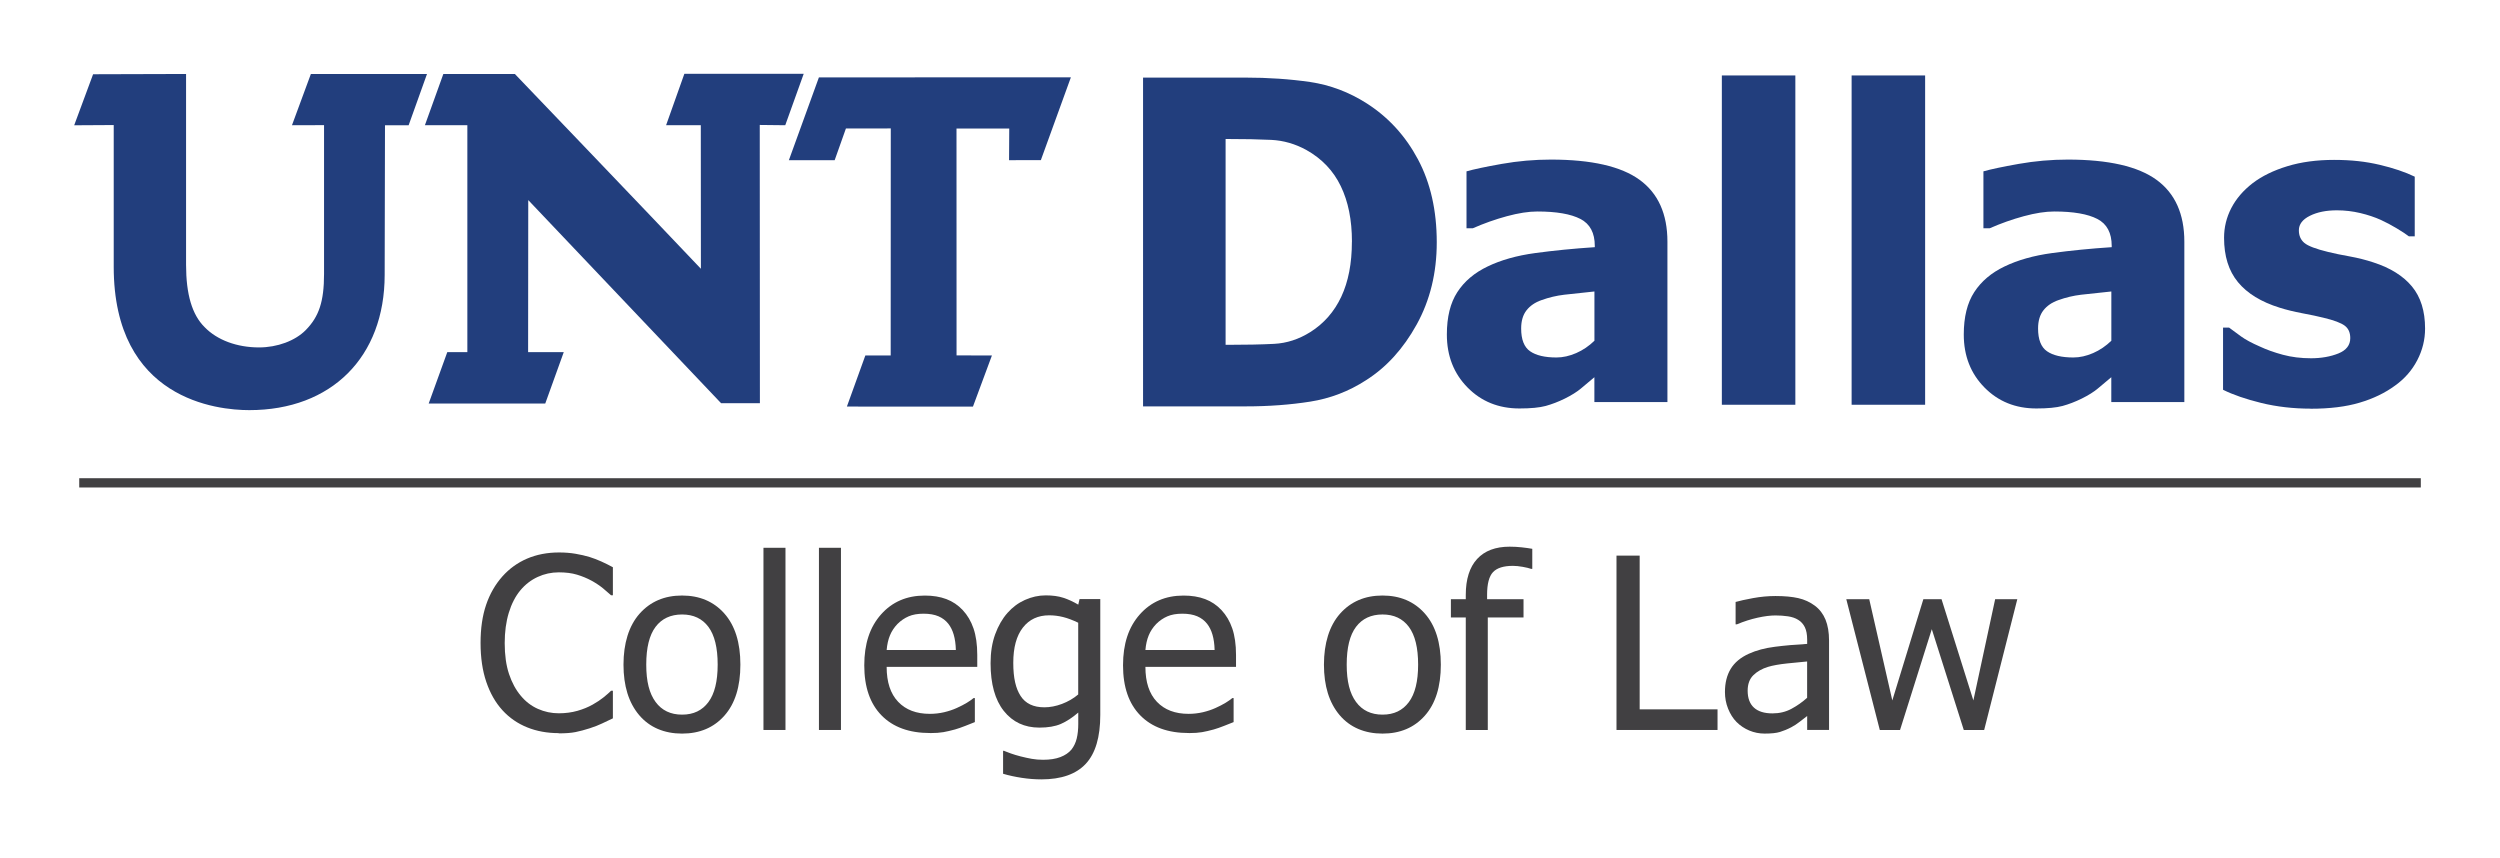 <?xml version="1.0" encoding="UTF-8"?>
<svg xmlns="http://www.w3.org/2000/svg" viewBox="0 0 539.29 185.03" width="175" height="60.03">
  <defs>
    <style>
      .cls-1 {
        fill: #223e7d;
      }

      .cls-2 {
        fill: #414042;
      }
    </style>
  </defs>
  <g id="Layer_1" data-name="Layer 1">
    <g>
      <path class="cls-2" d="M120.48,158.18c-2.46,0-4.72-.41-6.78-1.24-2.06-.83-3.84-2.05-5.34-3.69s-2.66-3.67-3.49-6.11c-.83-2.44-1.24-5.25-1.24-8.41s.4-5.89,1.2-8.24,1.97-4.38,3.5-6.11c1.5-1.68,3.28-2.97,5.33-3.85s4.35-1.33,6.9-1.33c1.26,0,2.45.09,3.55.28,1.1.19,2.13.42,3.07.71.81.25,1.64.57,2.49.95.85.38,1.69.8,2.51,1.25v6.04h-.4c-.44-.4-1-.89-1.69-1.46-.69-.57-1.53-1.14-2.53-1.69-.96-.52-2-.95-3.13-1.29-1.13-.34-2.43-.5-3.92-.5-1.6,0-3.12.33-4.55.99-1.43.66-2.69,1.62-3.76,2.91-1.06,1.28-1.89,2.89-2.48,4.83-.59,1.94-.88,4.12-.88,6.54,0,2.58.31,4.8.93,6.66.62,1.86,1.47,3.43,2.55,4.71,1.04,1.25,2.27,2.19,3.69,2.82,1.42.63,2.91.95,4.5.95,1.45,0,2.79-.18,4.02-.53,1.23-.35,2.32-.8,3.28-1.34.93-.52,1.73-1.06,2.4-1.6.67-.55,1.2-1.01,1.59-1.4h.38v5.96c-.83.39-1.6.76-2.34,1.11-.73.35-1.62.7-2.67,1.04-1.09.35-2.11.62-3.04.81s-2.15.28-3.65.28Z"/>
      <path class="cls-2" d="M159.69,143.4c0,4.75-1.15,8.42-3.44,11-2.29,2.59-5.34,3.88-9.15,3.88s-7.01-1.33-9.26-4c-2.25-2.67-3.37-6.29-3.37-10.88s1.16-8.38,3.47-10.99c2.32-2.61,5.37-3.92,9.16-3.92s6.85,1.3,9.15,3.9c2.29,2.6,3.44,6.27,3.44,11ZM154.79,143.4c0-3.65-.67-6.37-2-8.15-1.33-1.78-3.22-2.67-5.68-2.67s-4.38.89-5.72,2.67c-1.34,1.78-2.01,4.49-2.01,8.15s.67,6.22,2.01,8.05c1.34,1.83,3.25,2.74,5.72,2.74s4.33-.9,5.67-2.69c1.34-1.79,2.01-4.49,2.01-8.1Z"/>
      <path class="cls-2" d="M169.42,157.5h-4.75v-39.31h4.75v39.31Z"/>
      <path class="cls-2" d="M181.39,157.5h-4.75v-39.31h4.75v39.31Z"/>
      <path class="cls-2" d="M200.62,158.16c-4.5,0-7.99-1.27-10.47-3.8-2.48-2.53-3.73-6.13-3.73-10.8s1.2-8.26,3.61-10.98c2.41-2.72,5.56-4.08,9.45-4.08,1.75,0,3.3.25,4.65.76,1.35.51,2.53,1.3,3.54,2.38s1.79,2.4,2.32,3.95.81,3.46.81,5.72v2.58h-19.55c0,3.28.82,5.79,2.48,7.53,1.65,1.74,3.93,2.6,6.85,2.6,1.04,0,2.07-.12,3.07-.35,1-.24,1.91-.54,2.72-.91.86-.39,1.58-.76,2.17-1.12.59-.36,1.08-.7,1.46-1.02h.28v5.18c-.56.22-1.25.49-2.07.82-.83.33-1.57.58-2.22.77-.93.25-1.76.45-2.51.58-.75.13-1.7.2-2.84.2ZM206.18,140.25c-.03-1.28-.19-2.38-.46-3.31-.27-.93-.66-1.71-1.16-2.35-.56-.71-1.27-1.25-2.13-1.62-.87-.37-1.94-.56-3.22-.56s-2.34.19-3.22.57c-.88.38-1.69.93-2.41,1.65-.71.74-1.25,1.56-1.62,2.46-.37.9-.61,1.95-.71,3.15h14.93Z"/>
      <path class="cls-2" d="M216.61,162.02c.32.13.79.32,1.42.54s1.33.44,2.12.64c.88.22,1.68.4,2.43.53.74.13,1.55.2,2.42.2,1.47,0,2.71-.19,3.73-.58,1.02-.39,1.81-.93,2.39-1.62.54-.69.92-1.49,1.14-2.4.22-.91.33-1.95.33-3.11v-2.48c-1.28,1.11-2.54,1.93-3.76,2.46-1.23.53-2.77.79-4.62.79-3.22,0-5.78-1.2-7.68-3.59-1.9-2.39-2.86-5.83-2.86-10.31,0-2.34.33-4.42.99-6.23.66-1.81,1.54-3.35,2.65-4.61,1.06-1.21,2.32-2.15,3.76-2.8s2.95-.99,4.5-.99c1.47,0,2.73.17,3.8.52,1.07.35,2.14.84,3.22,1.48l.28-1.21h4.47v25.01c0,4.78-1.04,8.29-3.13,10.54-2.09,2.24-5.28,3.36-9.58,3.36-1.38,0-2.79-.11-4.23-.33-1.44-.22-2.78-.51-4.03-.88v-4.95h.25ZM232.58,149.85v-15.49c-1.18-.57-2.27-.98-3.27-1.23s-2-.37-2.99-.37c-2.41,0-4.3.88-5.68,2.65-1.38,1.77-2.07,4.3-2.07,7.6s.53,5.52,1.58,7.15,2.76,2.45,5.12,2.45c1.23,0,2.5-.24,3.8-.73s2.48-1.17,3.52-2.05Z"/>
      <path class="cls-2" d="M256.45,158.16c-4.5,0-7.99-1.27-10.47-3.8-2.48-2.53-3.73-6.13-3.73-10.8s1.2-8.26,3.61-10.98c2.41-2.72,5.56-4.08,9.45-4.08,1.75,0,3.3.25,4.65.76,1.35.51,2.53,1.3,3.54,2.38s1.79,2.4,2.32,3.95.81,3.46.81,5.72v2.58h-19.55c0,3.28.82,5.79,2.48,7.53,1.65,1.74,3.93,2.6,6.85,2.6,1.04,0,2.07-.12,3.07-.35,1-.24,1.91-.54,2.72-.91.86-.39,1.58-.76,2.17-1.12.59-.36,1.08-.7,1.46-1.02h.28v5.18c-.56.22-1.25.49-2.07.82-.83.33-1.57.58-2.22.77-.93.25-1.76.45-2.51.58-.75.13-1.7.2-2.84.2ZM262.01,140.25c-.03-1.28-.19-2.38-.46-3.31-.27-.93-.66-1.71-1.16-2.35-.56-.71-1.27-1.25-2.13-1.62-.87-.37-1.94-.56-3.22-.56s-2.34.19-3.22.57c-.88.38-1.69.93-2.41,1.65-.71.74-1.25,1.56-1.62,2.46-.37.9-.61,1.95-.71,3.15h14.93Z"/>
      <path class="cls-2" d="M310.82,143.4c0,4.75-1.15,8.42-3.44,11-2.29,2.59-5.34,3.88-9.15,3.88s-7.01-1.33-9.26-4c-2.25-2.67-3.37-6.29-3.37-10.88s1.16-8.38,3.47-10.99c2.32-2.61,5.37-3.92,9.16-3.92s6.85,1.3,9.15,3.9c2.29,2.6,3.44,6.27,3.44,11ZM305.92,143.4c0-3.65-.67-6.37-2-8.15-1.33-1.78-3.22-2.67-5.68-2.67s-4.38.89-5.72,2.67c-1.34,1.78-2.01,4.49-2.01,8.15s.67,6.22,2.01,8.05c1.34,1.83,3.25,2.74,5.72,2.74s4.33-.9,5.67-2.69c1.34-1.79,2.01-4.49,2.01-8.1Z"/>
      <path class="cls-2" d="M330.55,122.74h-.25c-.42-.15-1.03-.3-1.82-.44-.79-.14-1.5-.21-2.12-.21-2,0-3.43.45-4.28,1.35-.85.9-1.28,2.53-1.28,4.89v.96h7.86v3.94h-7.71v24.28h-4.75v-24.28h-3.21v-3.94h3.21v-.93c0-3.4.82-5.99,2.45-7.76s3.97-2.65,7.02-2.65c.88,0,1.73.05,2.58.14.84.09,1.61.2,2.3.32v4.35Z"/>
      <path class="cls-2" d="M370.52,157.5h-21.8v-37.62h5v33.17h16.8v4.45Z"/>
      <path class="cls-2" d="M389.85,154.49c-.39.29-.91.69-1.55,1.2-.65.51-1.28.92-1.88,1.23-.84.44-1.66.77-2.44,1.01-.78.24-1.88.35-3.3.35-1.16,0-2.26-.22-3.31-.66-1.04-.44-1.96-1.05-2.75-1.84-.76-.77-1.36-1.73-1.82-2.87-.46-1.14-.68-2.34-.68-3.6,0-1.95.41-3.62,1.24-4.99s2.13-2.46,3.92-3.27c1.58-.72,3.45-1.23,5.61-1.5,2.16-.28,4.48-.48,6.97-.62v-.91c0-1.11-.17-2.01-.5-2.69-.34-.68-.81-1.21-1.42-1.58-.61-.39-1.35-.64-2.22-.77-.88-.13-1.78-.19-2.7-.19-1.1,0-2.38.16-3.87.49-1.48.33-2.96.8-4.45,1.43h-.28v-4.83c.88-.25,2.13-.53,3.76-.83,1.63-.3,3.25-.45,4.85-.45,1.94,0,3.57.15,4.9.45,1.33.3,2.53.85,3.59,1.64,1.03.77,1.79,1.78,2.3,3.01.5,1.23.76,2.73.76,4.5v19.3h-4.72v-3.01ZM389.85,150.55v-7.83c-1.13.1-2.56.24-4.28.42s-3.12.43-4.18.75c-1.26.39-2.31.98-3.13,1.78s-1.24,1.92-1.24,3.35c0,1.62.46,2.84,1.36,3.66.91.83,2.24,1.24,3.99,1.24,1.5,0,2.85-.32,4.07-.97,1.21-.65,2.35-1.44,3.41-2.39Z"/>
      <path class="cls-2" d="M435.2,129.28l-7.15,28.22h-4.4l-6.9-21.75-6.85,21.75h-4.37l-7.23-28.22h4.95l4.98,21.85,6.7-21.85h3.92l6.87,21.85,4.7-21.85h4.78Z"/>
    </g>
    <g>
      <path class="cls-1" d="M309.94,52.28c0,6.61-1.45,12.52-4.34,17.75-2.89,5.23-6.54,9.24-10.96,12.03-3.68,2.38-7.69,3.92-12.03,4.6-4.34.68-8.95,1.02-13.84,1.02h-22.2V16.74h22.01c4.99,0,9.66.32,14.01.95,4.35.64,8.43,2.18,12.25,4.62,4.67,2.99,8.35,7.01,11.05,12.08,2.7,5.07,4.05,11.03,4.05,17.89ZM291.64,52.14c0-4.67-.8-8.66-2.41-11.98-1.6-3.32-4.07-5.92-7.41-7.79-2.41-1.33-4.95-2.06-7.6-2.19-2.65-.13-5.82-.19-9.51-.19h-.33v44.41h.33c4,0,7.38-.07,10.12-.21,2.75-.14,5.36-.99,7.84-2.55,2.92-1.84,5.15-4.38,6.67-7.62,1.52-3.24,2.29-7.19,2.29-11.86Z"/>
      <path class="cls-1" d="M343.96,81.38c-1.09.91-2.06,1.72-2.92,2.45-.86.72-2.02,1.45-3.47,2.17-1.42.7-2.8,1.22-4.14,1.59-1.34.36-3.22.54-5.64.54-4.5,0-8.24-1.51-11.21-4.53-2.97-3.02-4.46-6.82-4.46-11.42,0-3.78.75-6.83,2.26-9.15,1.51-2.33,3.68-4.17,6.52-5.53,2.87-1.39,6.3-2.36,10.28-2.9,3.99-.54,8.27-.97,12.86-1.27v-.27c0-2.81-1.03-4.75-3.1-5.82-2.07-1.07-5.17-1.61-9.31-1.61-1.87,0-4.06.34-6.57,1.02-2.51.68-4.95,1.55-7.34,2.6h-1.36v-12.28c1.57-.45,4.11-.99,7.61-1.61,3.5-.62,7.04-.93,10.6-.93,8.76,0,15.14,1.46,19.14,4.37,4,2.91,6,7.36,6,13.34v34.61h-15.76v-5.39ZM343.96,73.49v-10.6c-2.69.27-4.86.51-6.52.7-1.66.2-3.29.58-4.89,1.16-1.39.48-2.47,1.22-3.24,2.2-.77.98-1.16,2.29-1.16,3.92,0,2.39.64,4.03,1.93,4.92,1.28.89,3.18,1.34,5.69,1.34,1.39,0,2.81-.32,4.26-.95,1.45-.63,2.76-1.53,3.94-2.67Z"/>
      <path class="cls-1" d="M387.31,87.33h-15.86V16.28h15.86v71.05Z"/>
      <path class="cls-1" d="M415.31,87.33h-15.86V16.28h15.86v71.05Z"/>
      <path class="cls-1" d="M455.49,81.38c-1.09.91-2.06,1.72-2.92,2.45-.86.72-2.02,1.45-3.47,2.17-1.42.7-2.8,1.22-4.14,1.59-1.34.36-3.22.54-5.64.54-4.5,0-8.24-1.51-11.21-4.53-2.97-3.02-4.46-6.82-4.46-11.42,0-3.78.75-6.83,2.26-9.15,1.51-2.33,3.68-4.17,6.52-5.53,2.87-1.39,6.3-2.36,10.28-2.9,3.99-.54,8.27-.97,12.86-1.27v-.27c0-2.81-1.03-4.75-3.1-5.82-2.07-1.07-5.17-1.61-9.31-1.61-1.87,0-4.06.34-6.57,1.02s-4.95,1.55-7.34,2.6h-1.36v-12.28c1.57-.45,4.11-.99,7.61-1.61,3.5-.62,7.04-.93,10.6-.93,8.76,0,15.14,1.46,19.14,4.37s6,7.36,6,13.34v34.61h-15.76v-5.39ZM455.49,73.49v-10.6c-2.69.27-4.86.51-6.52.7-1.66.2-3.29.58-4.89,1.16-1.39.48-2.47,1.22-3.24,2.2-.77.98-1.16,2.29-1.16,3.92,0,2.39.64,4.03,1.93,4.92,1.28.89,3.18,1.34,5.69,1.34,1.39,0,2.81-.32,4.26-.95,1.45-.63,2.76-1.53,3.94-2.67Z"/>
      <path class="cls-1" d="M498.48,88.17c-3.74,0-7.29-.41-10.62-1.22-3.34-.82-6.09-1.77-8.27-2.85v-13.41h1.31c.75.57,1.62,1.21,2.58,1.9.97.7,2.31,1.42,4.03,2.17,1.48.7,3.15,1.29,5.01,1.79,1.86.5,3.87.75,6.05.75s4.21-.35,5.91-1.04c1.71-.69,2.56-1.8,2.56-3.31,0-1.18-.39-2.07-1.18-2.67-.79-.6-2.31-1.18-4.58-1.72-1.21-.3-2.73-.63-4.58-.97-1.84-.35-3.47-.75-4.89-1.2-3.99-1.24-6.98-3.07-8.99-5.5-2.01-2.43-3.01-5.62-3.01-9.58,0-2.26.52-4.4,1.56-6.41,1.04-2.01,2.57-3.8,4.6-5.37,2.02-1.54,4.52-2.76,7.5-3.67s6.33-1.36,10.08-1.36,6.84.36,9.83,1.06c2.99.71,5.51,1.56,7.57,2.56v12.87h-1.27c-.54-.42-1.4-.99-2.58-1.7-1.18-.71-2.33-1.32-3.44-1.83-1.33-.6-2.82-1.1-4.46-1.49-1.65-.39-3.33-.59-5.05-.59-2.3,0-4.24.39-5.82,1.18-1.59.79-2.38,1.83-2.38,3.13,0,1.15.39,2.05,1.18,2.72.78.66,2.49,1.31,5.12,1.95,1.36.33,2.92.66,4.69.97,1.77.32,3.47.75,5.1,1.29,3.65,1.18,6.42,2.91,8.31,5.19,1.89,2.28,2.83,5.31,2.83,9.08,0,2.39-.56,4.66-1.68,6.82-1.12,2.16-2.7,3.98-4.76,5.46-2.17,1.6-4.73,2.84-7.68,3.71-2.94.88-6.47,1.31-10.58,1.31Z"/>
    </g>
    <g>
      <polyline class="cls-1" points="176.63 16.7 170.15 34.57 180.03 34.57 182.46 27.72 192.14 27.71 192.12 76.69 186.65 76.7 182.67 87.72 209.87 87.73 213.96 76.7 206.33 76.68 206.32 27.73 217.7 27.73 217.66 34.56 224.52 34.55 231 16.68 176.63 16.7"/>
      <g>
        <path class="cls-1" d="M67.02,15.96l-4.08,11.06,6.92-.02v32.11c0,5.9-1.07,9.19-3.96,12.12-2.27,2.3-6.12,3.73-10.06,3.73-4.79,0-9.07-1.6-11.75-4.38-2.7-2.67-4-7.07-4-13.46V15.96s-20.06.06-20.06.06l-4.08,11.01,8.53-.05v30.58c0,28.7,22.39,30.93,29.25,30.93,17.74,0,29.21-11.46,29.21-29.19l.07-32.27h5.1l3.96-11.06h-25.02"/>
        <path class="cls-1" d="M163.87,26.96l.03,60.04h-8.37s-38.99-41.07-41.61-43.83c.01,5.81-.03,32.81-.03,32.81h7.69l-3.99,11.08h-25.15l4.01-11.08h4.33V27.02h-9.16l3.98-11.06h15.43s29.8,31.1,40.14,42.03c0-3.36-.02-30.97-.02-30.97h-7.49l3.94-11.09h25.75l-3.98,11.09-5.51-.06"/>
      </g>
    </g>
  </g>
  <g id="Layer_2" data-name="Layer 2">
    <rect class="cls-2" x="17.04" y="103.18" width="505.22" height="2"/>
  </g>
</svg>